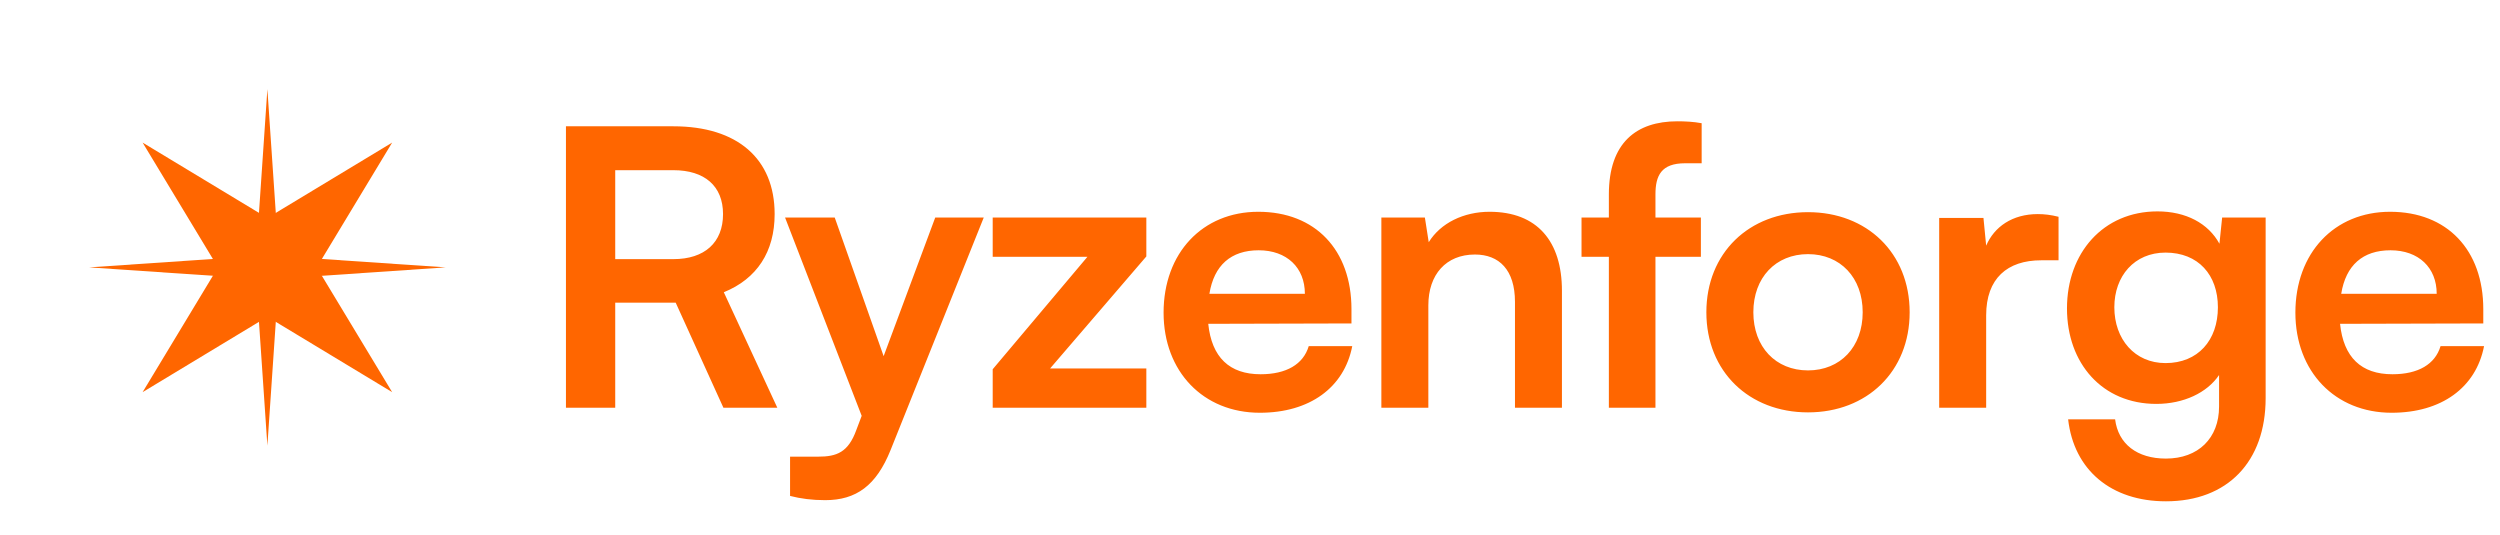 <svg width="187" height="40" viewBox="0 0 187 40" fill="none" xmlns="http://www.w3.org/2000/svg">
<path d="M29.333 10.666L23.696 19.999L29.333 29.333L20 23.695L10.667 29.333L16.304 19.999L10.667 10.666L20 16.303L29.333 10.666Z" fill="#FF6600"/>
<path d="M20 6.667L20.827 18.833C20.84 19.016 20.985 19.161 21.167 19.173L33.334 20L21.167 20.827C20.985 20.84 20.84 20.985 20.827 21.167L20 33.334L19.173 21.167C19.161 20.985 19.016 20.84 18.833 20.827L6.667 20L18.833 19.173C19.016 19.161 19.161 19.016 19.173 18.833L20 6.667Z" fill="#FF6600"/>
<path d="M46.019 30.5H42.333V9.447H50.368C55.149 9.447 57.943 11.866 57.943 16.014C57.943 18.836 56.618 20.852 54.141 21.86L58.144 30.5H54.112L50.541 22.638H46.019V30.5ZM46.019 12.73V19.383H50.368C52.701 19.383 54.083 18.145 54.083 16.014C54.083 13.911 52.701 12.73 50.368 12.73H46.019ZM59.097 37.095V34.158H61.2C62.582 34.158 63.446 33.841 64.051 32.17L64.454 31.105L58.723 16.273H62.438L66.096 26.641L69.955 16.273H73.584L66.614 33.668C65.548 36.318 64.051 37.412 61.718 37.412C60.739 37.412 59.875 37.297 59.097 37.095ZM85.746 30.5H74.254V27.62L81.339 19.21H74.254V16.273H85.746V19.182L78.546 27.562H85.746V30.5ZM94.236 30.874C90.002 30.874 87.036 27.793 87.036 23.386C87.036 18.922 89.945 15.841 94.121 15.841C98.383 15.841 101.09 18.692 101.09 23.127V24.193L90.377 24.222C90.636 26.727 91.961 27.994 94.293 27.994C96.223 27.994 97.49 27.246 97.893 25.892H101.148C100.543 29.002 97.951 30.874 94.236 30.874ZM94.149 18.721C92.076 18.721 90.809 19.844 90.463 21.975H97.605C97.605 20.017 96.252 18.721 94.149 18.721ZM106.84 30.5H103.326V16.273H106.581L106.869 18.116C107.761 16.676 109.489 15.841 111.419 15.841C114.99 15.841 116.833 18.058 116.833 21.745V30.5H113.32V22.58C113.32 20.19 112.139 19.038 110.325 19.038C108.165 19.038 106.84 20.535 106.84 22.839V30.5ZM118.298 16.273H120.343V14.545C120.343 10.686 122.388 9.073 125.47 9.073C126.017 9.073 126.679 9.102 127.284 9.217V12.212H126.046C124.26 12.212 123.828 13.134 123.828 14.545V16.273H127.226V19.21H123.828V30.5H120.343V19.21H118.298V16.273ZM127.636 23.358C127.636 18.922 130.833 15.87 135.239 15.87C139.646 15.87 142.842 18.922 142.842 23.358C142.842 27.793 139.646 30.846 135.239 30.846C130.833 30.846 127.636 27.793 127.636 23.358ZM131.15 23.358C131.15 25.95 132.82 27.706 135.239 27.706C137.658 27.706 139.329 25.95 139.329 23.358C139.329 20.766 137.658 19.009 135.239 19.009C132.82 19.009 131.15 20.766 131.15 23.358ZM153.979 16.215V19.47H152.683C150.149 19.47 148.565 20.823 148.565 23.588V30.5H145.051V16.302H148.363L148.565 18.375C149.17 16.964 150.523 16.014 152.424 16.014C152.914 16.014 153.403 16.071 153.979 16.215ZM154.61 23.07C154.61 18.922 157.317 15.812 161.378 15.812C163.509 15.812 165.179 16.705 166.014 18.231L166.216 16.273H169.47V29.78C169.47 34.532 166.619 37.498 162.011 37.498C157.922 37.498 155.128 35.166 154.696 31.364H158.21C158.44 33.207 159.851 34.302 162.011 34.302C164.43 34.302 165.986 32.775 165.986 30.414V28.052C165.093 29.377 163.336 30.212 161.291 30.212C157.259 30.212 154.61 27.188 154.61 23.07ZM158.152 22.983C158.152 25.374 159.678 27.159 161.982 27.159C164.402 27.159 165.899 25.46 165.899 22.983C165.899 20.564 164.43 18.894 161.982 18.894C159.65 18.894 158.152 20.65 158.152 22.983ZM178.895 30.874C174.662 30.874 171.695 27.793 171.695 23.386C171.695 18.922 174.604 15.841 178.78 15.841C183.043 15.841 185.75 18.692 185.75 23.127V24.193L175.036 24.222C175.295 26.727 176.62 27.994 178.953 27.994C180.883 27.994 182.15 27.246 182.553 25.892H185.807C185.203 29.002 182.611 30.874 178.895 30.874ZM178.809 18.721C176.735 18.721 175.468 19.844 175.123 21.975H182.265C182.265 20.017 180.911 18.721 178.809 18.721Z" fill="#FF6600"/>
</svg>

